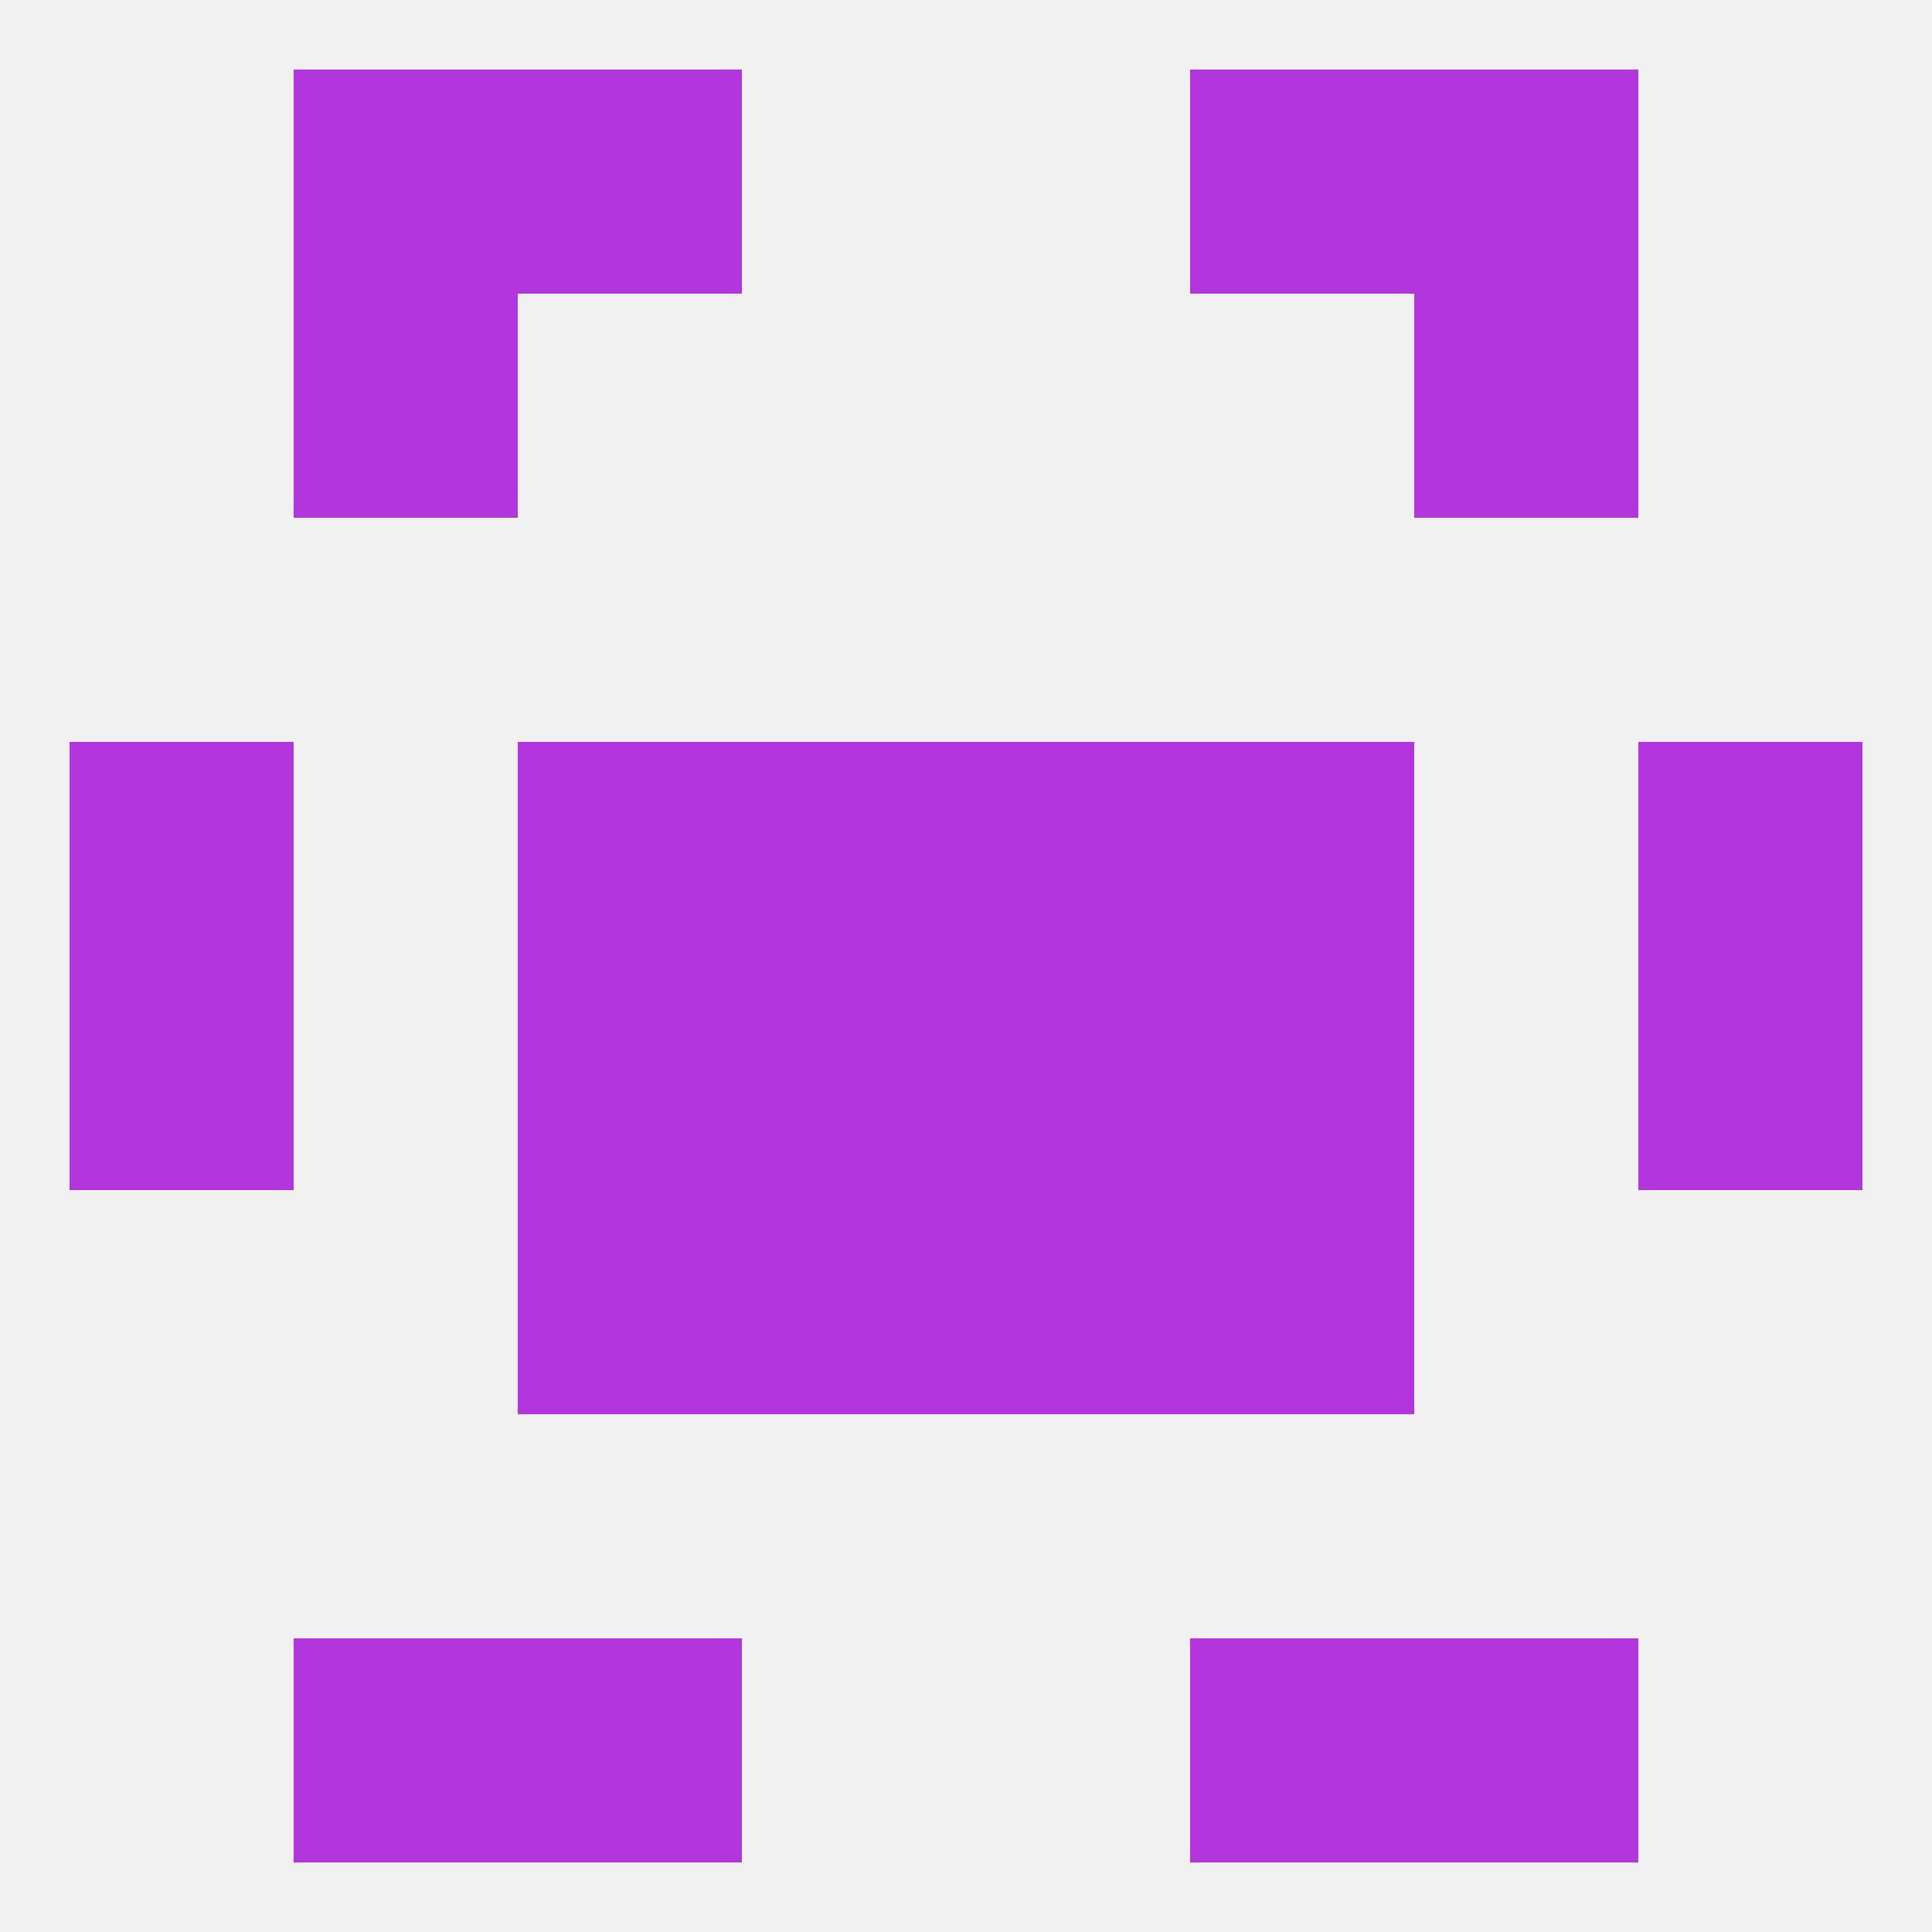 
<!--   <?xml version="1.0"?> -->
<svg version="1.1" baseprofile="full" xmlns="http://www.w3.org/2000/svg" xmlns:xlink="http://www.w3.org/1999/xlink" xmlns:ev="http://www.w3.org/2001/xml-events" width="250" height="250" viewBox="0 0 250 250" >
	<rect width="100%" height="100%" fill="rgba(240,240,240,255)"/>

	<rect x="38" y="38" width="29" height="29" fill="rgba(179,54,220,255)"/>
	<rect x="183" y="38" width="29" height="29" fill="rgba(179,54,220,255)"/>
	<rect x="96" y="125" width="29" height="29" fill="rgba(179,54,220,255)"/>
	<rect x="125" y="125" width="29" height="29" fill="rgba(179,54,220,255)"/>
	<rect x="67" y="125" width="29" height="29" fill="rgba(179,54,220,255)"/>
	<rect x="154" y="125" width="29" height="29" fill="rgba(179,54,220,255)"/>
	<rect x="9" y="125" width="29" height="29" fill="rgba(179,54,220,255)"/>
	<rect x="212" y="125" width="29" height="29" fill="rgba(179,54,220,255)"/>
	<rect x="96" y="96" width="29" height="29" fill="rgba(179,54,220,255)"/>
	<rect x="125" y="96" width="29" height="29" fill="rgba(179,54,220,255)"/>
	<rect x="9" y="96" width="29" height="29" fill="rgba(179,54,220,255)"/>
	<rect x="212" y="96" width="29" height="29" fill="rgba(179,54,220,255)"/>
	<rect x="67" y="96" width="29" height="29" fill="rgba(179,54,220,255)"/>
	<rect x="154" y="96" width="29" height="29" fill="rgba(179,54,220,255)"/>
	<rect x="125" y="154" width="29" height="29" fill="rgba(179,54,220,255)"/>
	<rect x="67" y="154" width="29" height="29" fill="rgba(179,54,220,255)"/>
	<rect x="154" y="154" width="29" height="29" fill="rgba(179,54,220,255)"/>
	<rect x="96" y="154" width="29" height="29" fill="rgba(179,54,220,255)"/>
	<rect x="183" y="212" width="29" height="29" fill="rgba(179,54,220,255)"/>
	<rect x="67" y="212" width="29" height="29" fill="rgba(179,54,220,255)"/>
	<rect x="154" y="212" width="29" height="29" fill="rgba(179,54,220,255)"/>
	<rect x="38" y="212" width="29" height="29" fill="rgba(179,54,220,255)"/>
	<rect x="154" y="9" width="29" height="29" fill="rgba(179,54,220,255)"/>
	<rect x="38" y="9" width="29" height="29" fill="rgba(179,54,220,255)"/>
	<rect x="183" y="9" width="29" height="29" fill="rgba(179,54,220,255)"/>
	<rect x="67" y="9" width="29" height="29" fill="rgba(179,54,220,255)"/>
</svg>